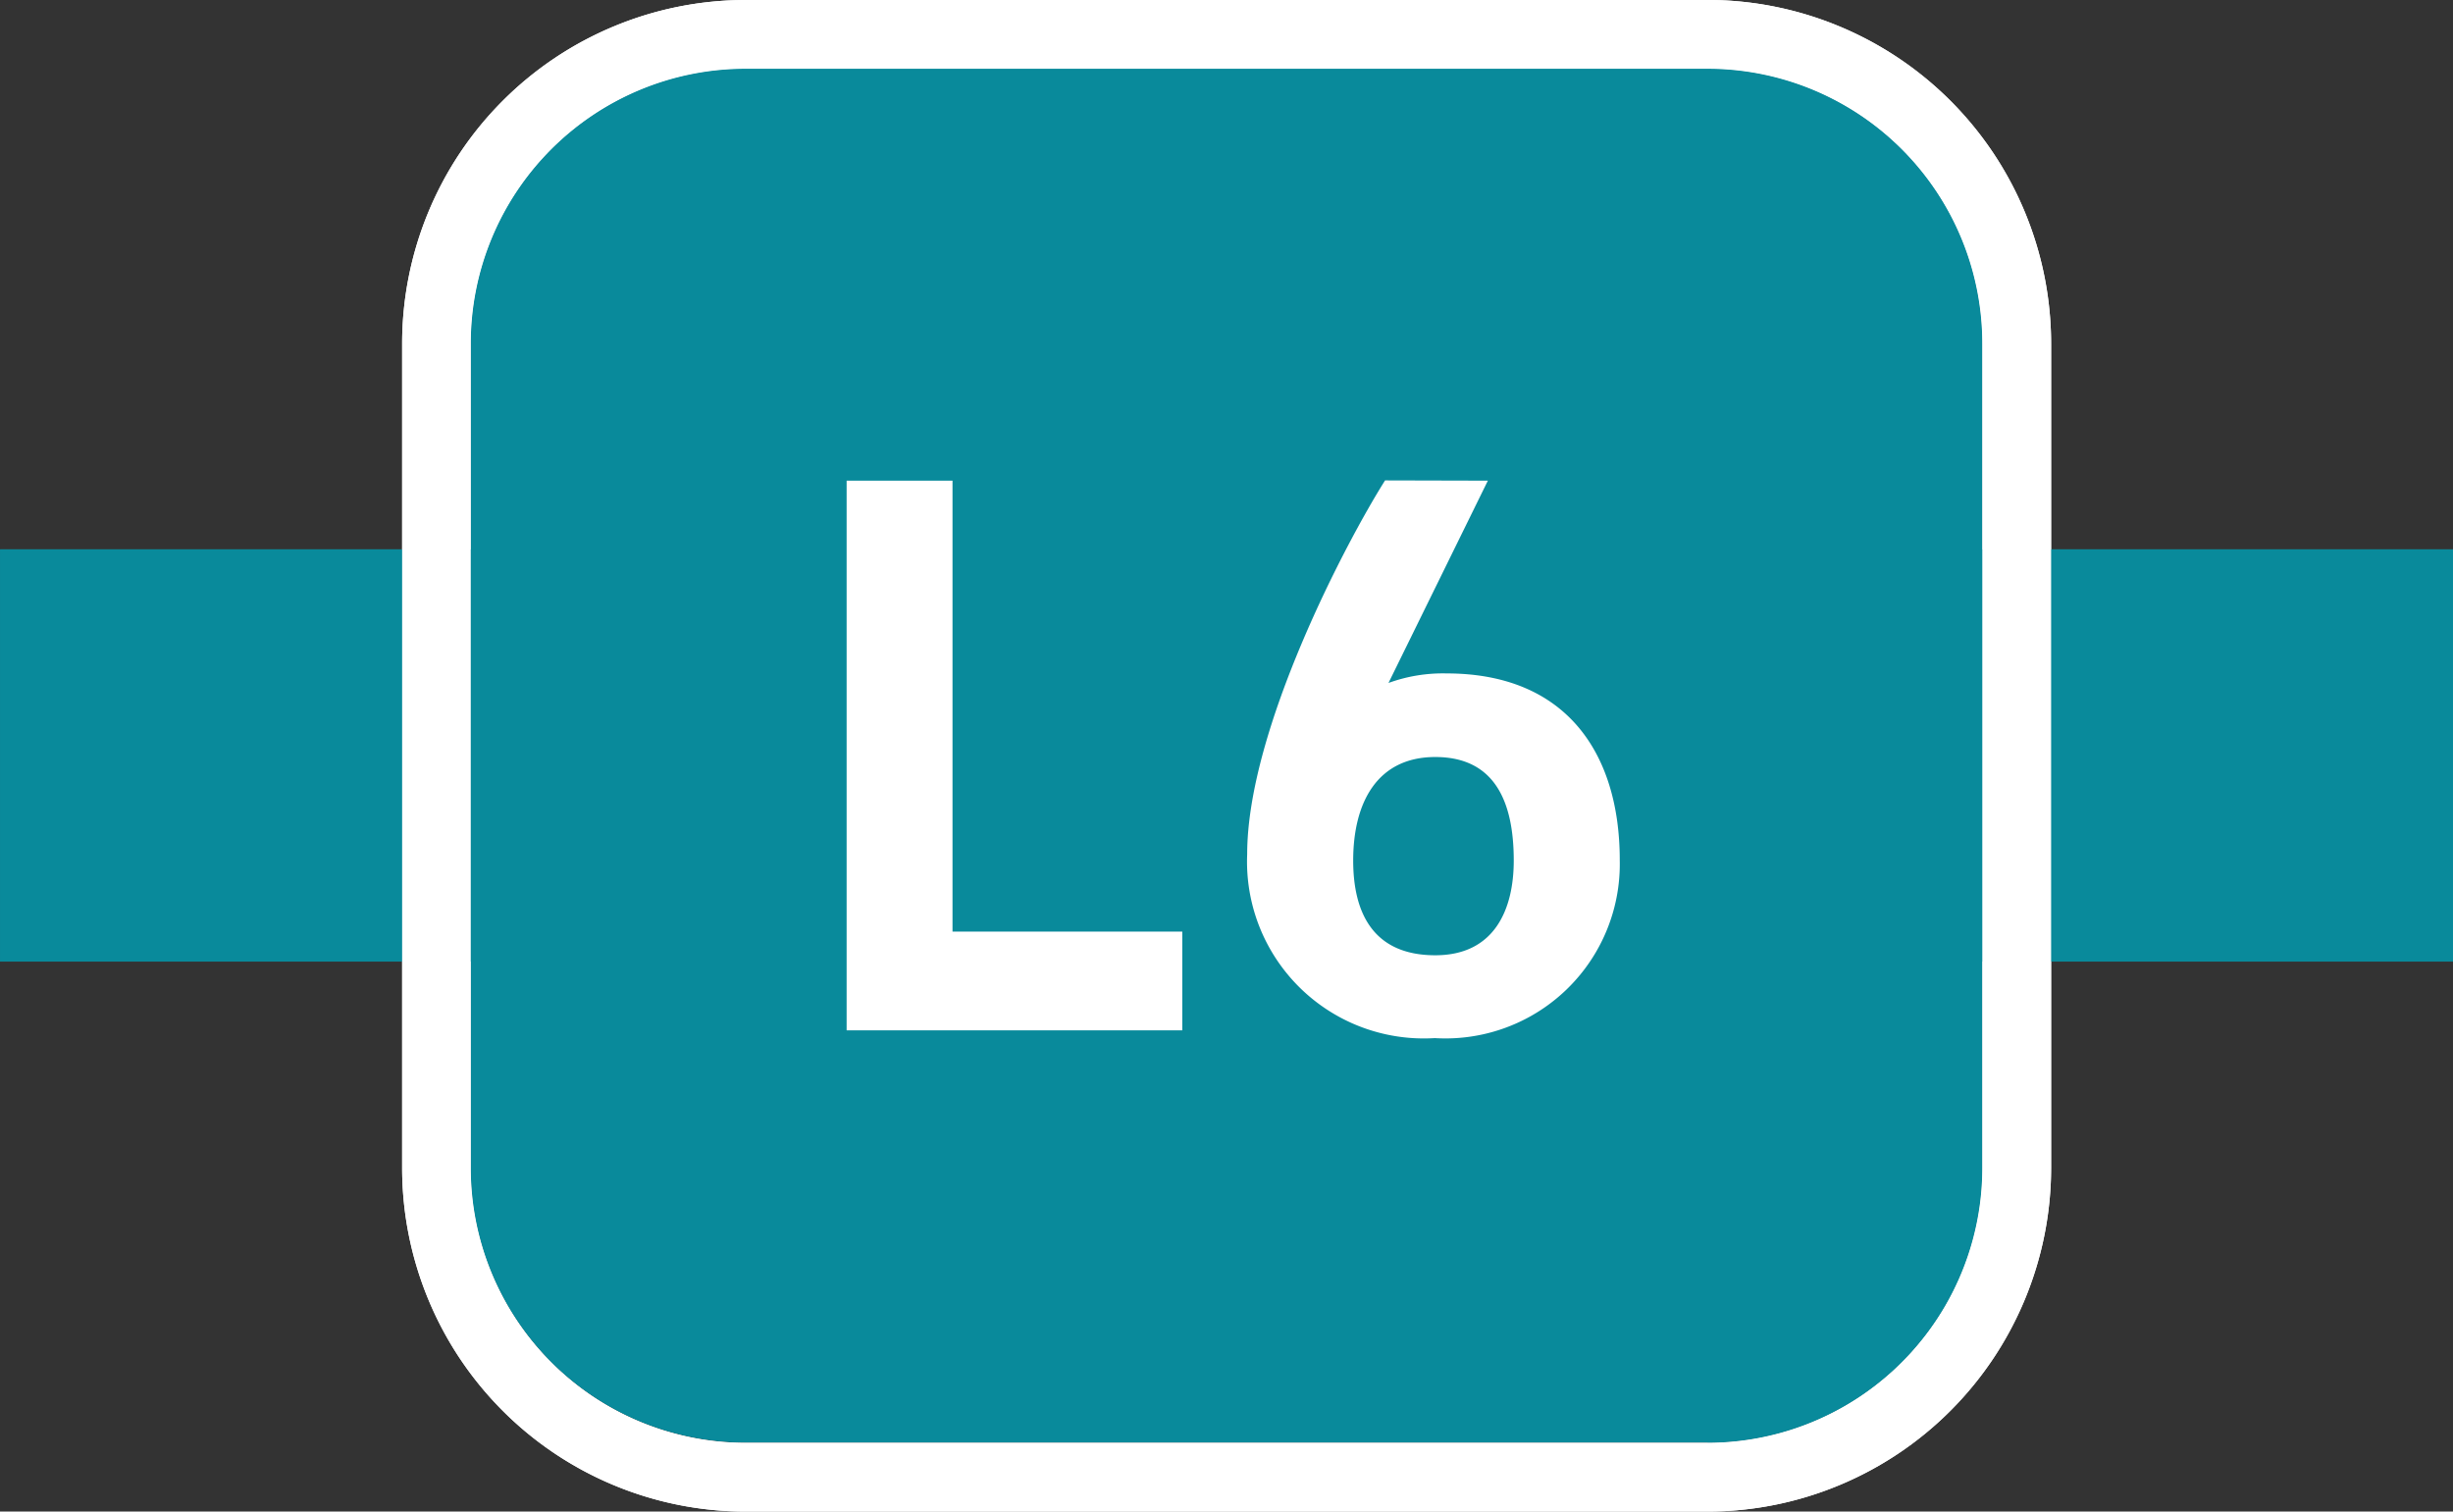 <svg id="Groupe_567" data-name="Groupe 567" xmlns="http://www.w3.org/2000/svg" xmlns:xlink="http://www.w3.org/1999/xlink" width="38.851" height="23.94" viewBox="0 0 38.851 23.94">
  <rect x="0" y="0" width="38.851" height="23.94" fill="#333333" stroke="none"/>
  <defs>
    <clipPath id="clip-path">
      <rect id="Rectangle_782" data-name="Rectangle 782" width="38.849" height="23.94" fill="none"/>
    </clipPath>
  </defs>
  <rect id="Rectangle_781" data-name="Rectangle 781" width="38.849" height="6.529" transform="translate(0.002 8.701)" fill="#098a9b"/>
  <g id="Groupe_508" data-name="Groupe 508">
    <g id="Groupe_507" data-name="Groupe 507" clip-path="url(#clip-path)">
      <path id="Tracé_314" data-name="Tracé 314" d="M106.572,22.2H91.337a4.353,4.353,0,0,1-4.353-4.353V4.794A4.353,4.353,0,0,1,91.337.441h15.235a4.353,4.353,0,0,1,4.353,4.353V17.852a4.353,4.353,0,0,1-4.353,4.353" transform="translate(-79.528 0.645)" fill="#098a9b"/>
      <path id="Tracé_315" data-name="Tracé 315" d="M89.394,3.083h1.677v7.142H94.71v1.564H89.394Z" transform="translate(-75.985 4.53)" fill="#fff"/>
      <path id="Tracé_316" data-name="Tracé 316" d="M95.774,3.083,94.2,6.287a2.518,2.518,0,0,1,.921-.151c1.885,0,2.742,1.255,2.742,2.957a2.762,2.762,0,0,1-2.93,2.819A2.8,2.8,0,0,1,91.962,9c0-1.986,1.588-4.978,2.184-5.921ZM94.941,10.6c.944,0,1.243-.734,1.243-1.5,0-.931-.3-1.64-1.243-1.64-.919,0-1.3.721-1.3,1.64,0,.805.3,1.5,1.3,1.5" transform="translate(-72.209 4.53)" fill="#fff"/>
      <path id="Tracé_317" data-name="Tracé 317" d="M107.218,1.09a4.353,4.353,0,0,1,4.353,4.353V18.5a4.353,4.353,0,0,1-4.353,4.353H91.984A4.353,4.353,0,0,1,87.631,18.5V5.443A4.353,4.353,0,0,1,91.984,1.09Zm0-1.089H91.984a5.445,5.445,0,0,0-5.44,5.442V18.5a5.445,5.445,0,0,0,5.44,5.442h15.235a5.448,5.448,0,0,0,5.442-5.442V5.443A5.448,5.448,0,0,0,107.218,0" transform="translate(-80.175 -0.001)" fill="#fff"/>
    </g>
  </g>
  <rect id="Rectangle_784" data-name="Rectangle 784" width="38.849" height="6.529" transform="translate(0.002 8.701)" fill="#098a9b"/>
  <g id="Groupe_512" data-name="Groupe 512">
    <g id="Groupe_511" data-name="Groupe 511" clip-path="url(#clip-path)">
      <path id="Tracé_318" data-name="Tracé 318" d="M106.572,22.2H91.337a4.353,4.353,0,0,1-4.353-4.353V4.794A4.353,4.353,0,0,1,91.337.441h15.235a4.353,4.353,0,0,1,4.353,4.353V17.852a4.353,4.353,0,0,1-4.353,4.353" transform="translate(-79.528 0.645)" fill="#098a9b"/>
      <path id="Tracé_319" data-name="Tracé 319" d="M89.394,3.083h1.677v7.142H94.71v1.564H89.394Z" transform="translate(-75.985 4.53)" fill="#fff"/>
      <path id="Tracé_320" data-name="Tracé 320" d="M95.774,3.083,94.2,6.287a2.518,2.518,0,0,1,.921-.151c1.885,0,2.742,1.255,2.742,2.957a2.762,2.762,0,0,1-2.93,2.819A2.8,2.8,0,0,1,91.962,9c0-1.986,1.588-4.978,2.184-5.921ZM94.941,10.6c.944,0,1.243-.734,1.243-1.5,0-.931-.3-1.64-1.243-1.64-.919,0-1.3.721-1.3,1.64,0,.805.3,1.5,1.3,1.5" transform="translate(-72.209 4.53)" fill="#fff"/>
      <path id="Tracé_321" data-name="Tracé 321" d="M107.218,1.09a4.353,4.353,0,0,1,4.353,4.353V18.5a4.353,4.353,0,0,1-4.353,4.353H91.984A4.353,4.353,0,0,1,87.631,18.5V5.443A4.353,4.353,0,0,1,91.984,1.09Zm0-1.089H91.984a5.445,5.445,0,0,0-5.44,5.442V18.5a5.445,5.445,0,0,0,5.44,5.442h15.235a5.448,5.448,0,0,0,5.442-5.442V5.443A5.448,5.448,0,0,0,107.218,0" transform="translate(-80.175 -0.001)" fill="#fff"/>
    </g>
  </g>
</svg>
